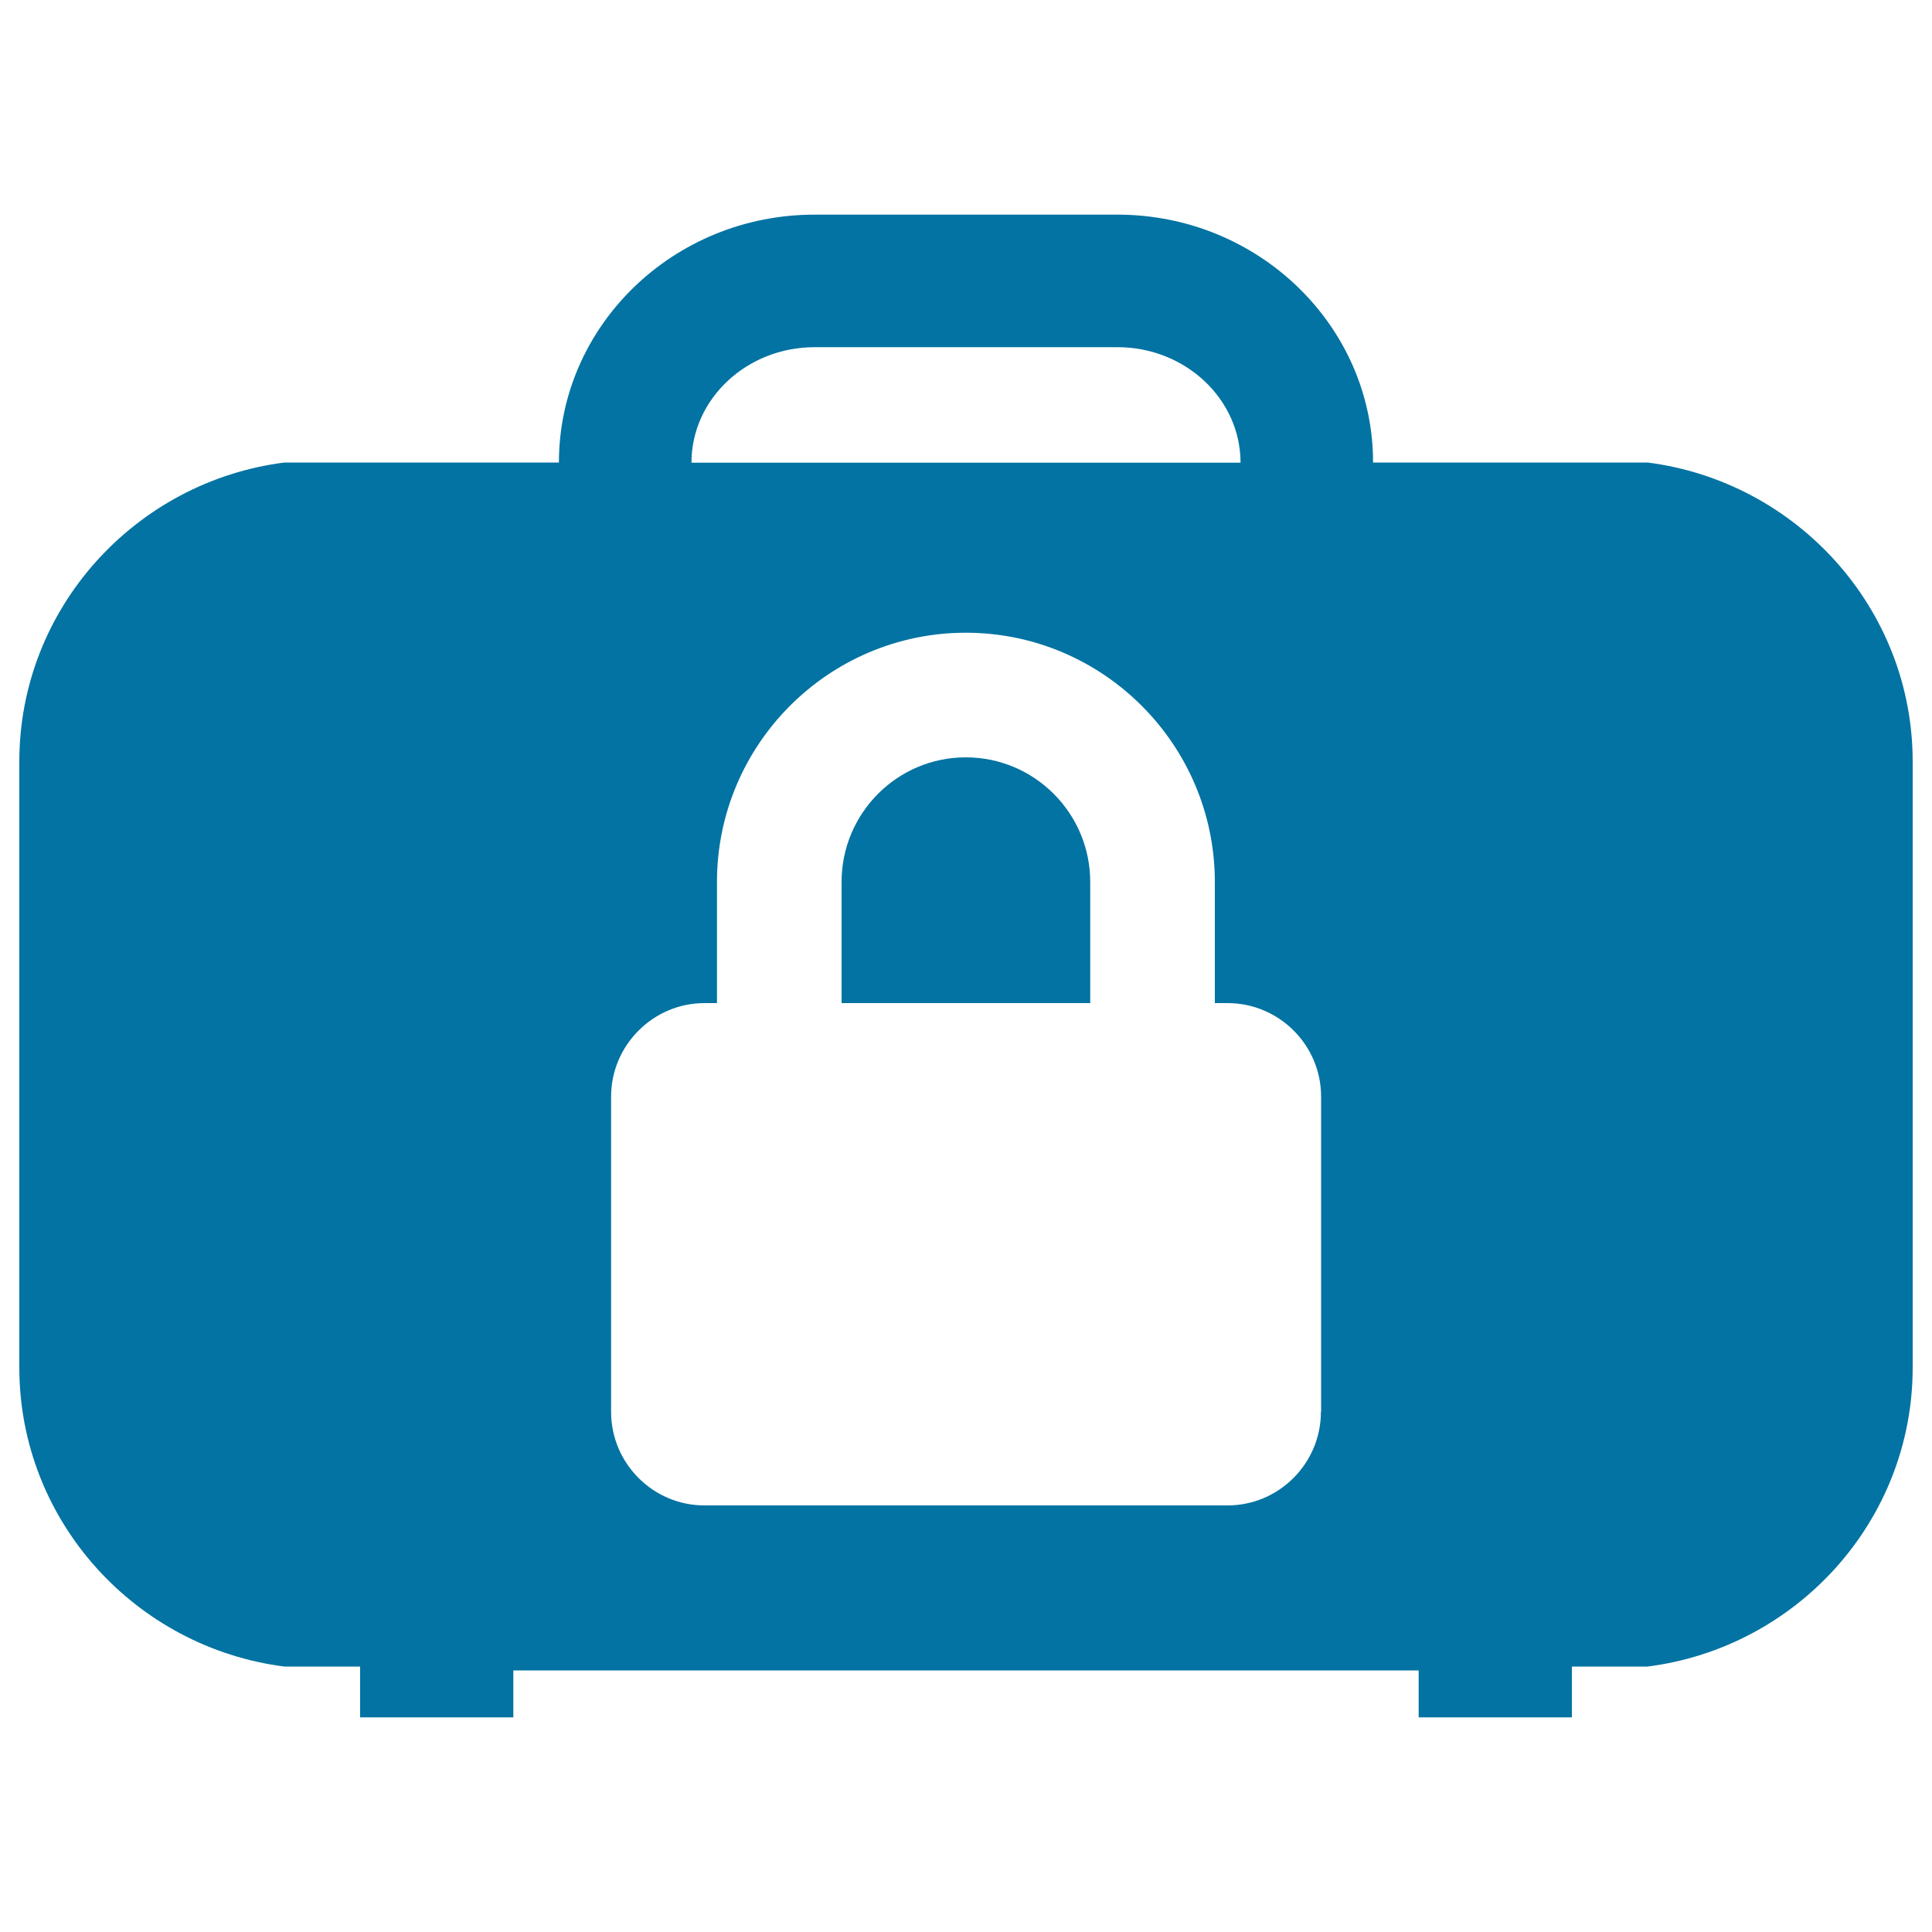 <svg xmlns="http://www.w3.org/2000/svg" viewBox="0 0 1000 1000" style="fill:#0273a2">
<title>Briefcase Lock SVG icon</title>
<g><g><path d="M852.8,239.4H710.7c0-70.8-59.4-128.3-132.3-128.3H421.6c-73,0-132.3,57.5-132.3,128.3H147.2C70.2,249.2,10,314.7,10,394.2v313.6c0,79.5,60.2,145,137.2,154.8h39.2v2v24.3h79.3v-24.3h468.6v24.3h79.3v-24.3v-2h39.2c77-9.8,137.2-75.2,137.2-154.8V394.2C990,314.7,929.7,249.2,852.8,239.4z M421.6,179.7h156.8c35.1,0,63.7,26.8,63.7,59.8H357.9C357.9,206.5,386.5,179.7,421.6,179.7z M683.7,730.8c0,26.6-21.7,48.4-48.3,48.4H364.6c-26.6,0-48.3-21.8-48.3-48.4V567.6c0-26.6,21.8-48.4,48.3-48.4h6.5v-62.7c0-71.1,57.8-129,128.8-129c71,0,128.9,57.9,128.9,129v62.7h6.6c26.6,0,48.4,21.7,48.4,48.4V730.8L683.7,730.8z"/><path d="M499.9,392c-35.5,0-64.3,28.9-64.3,64.5v62.7h128.7v-62.7C564.3,420.9,535.4,392,499.9,392z"/></g></g>
</svg>